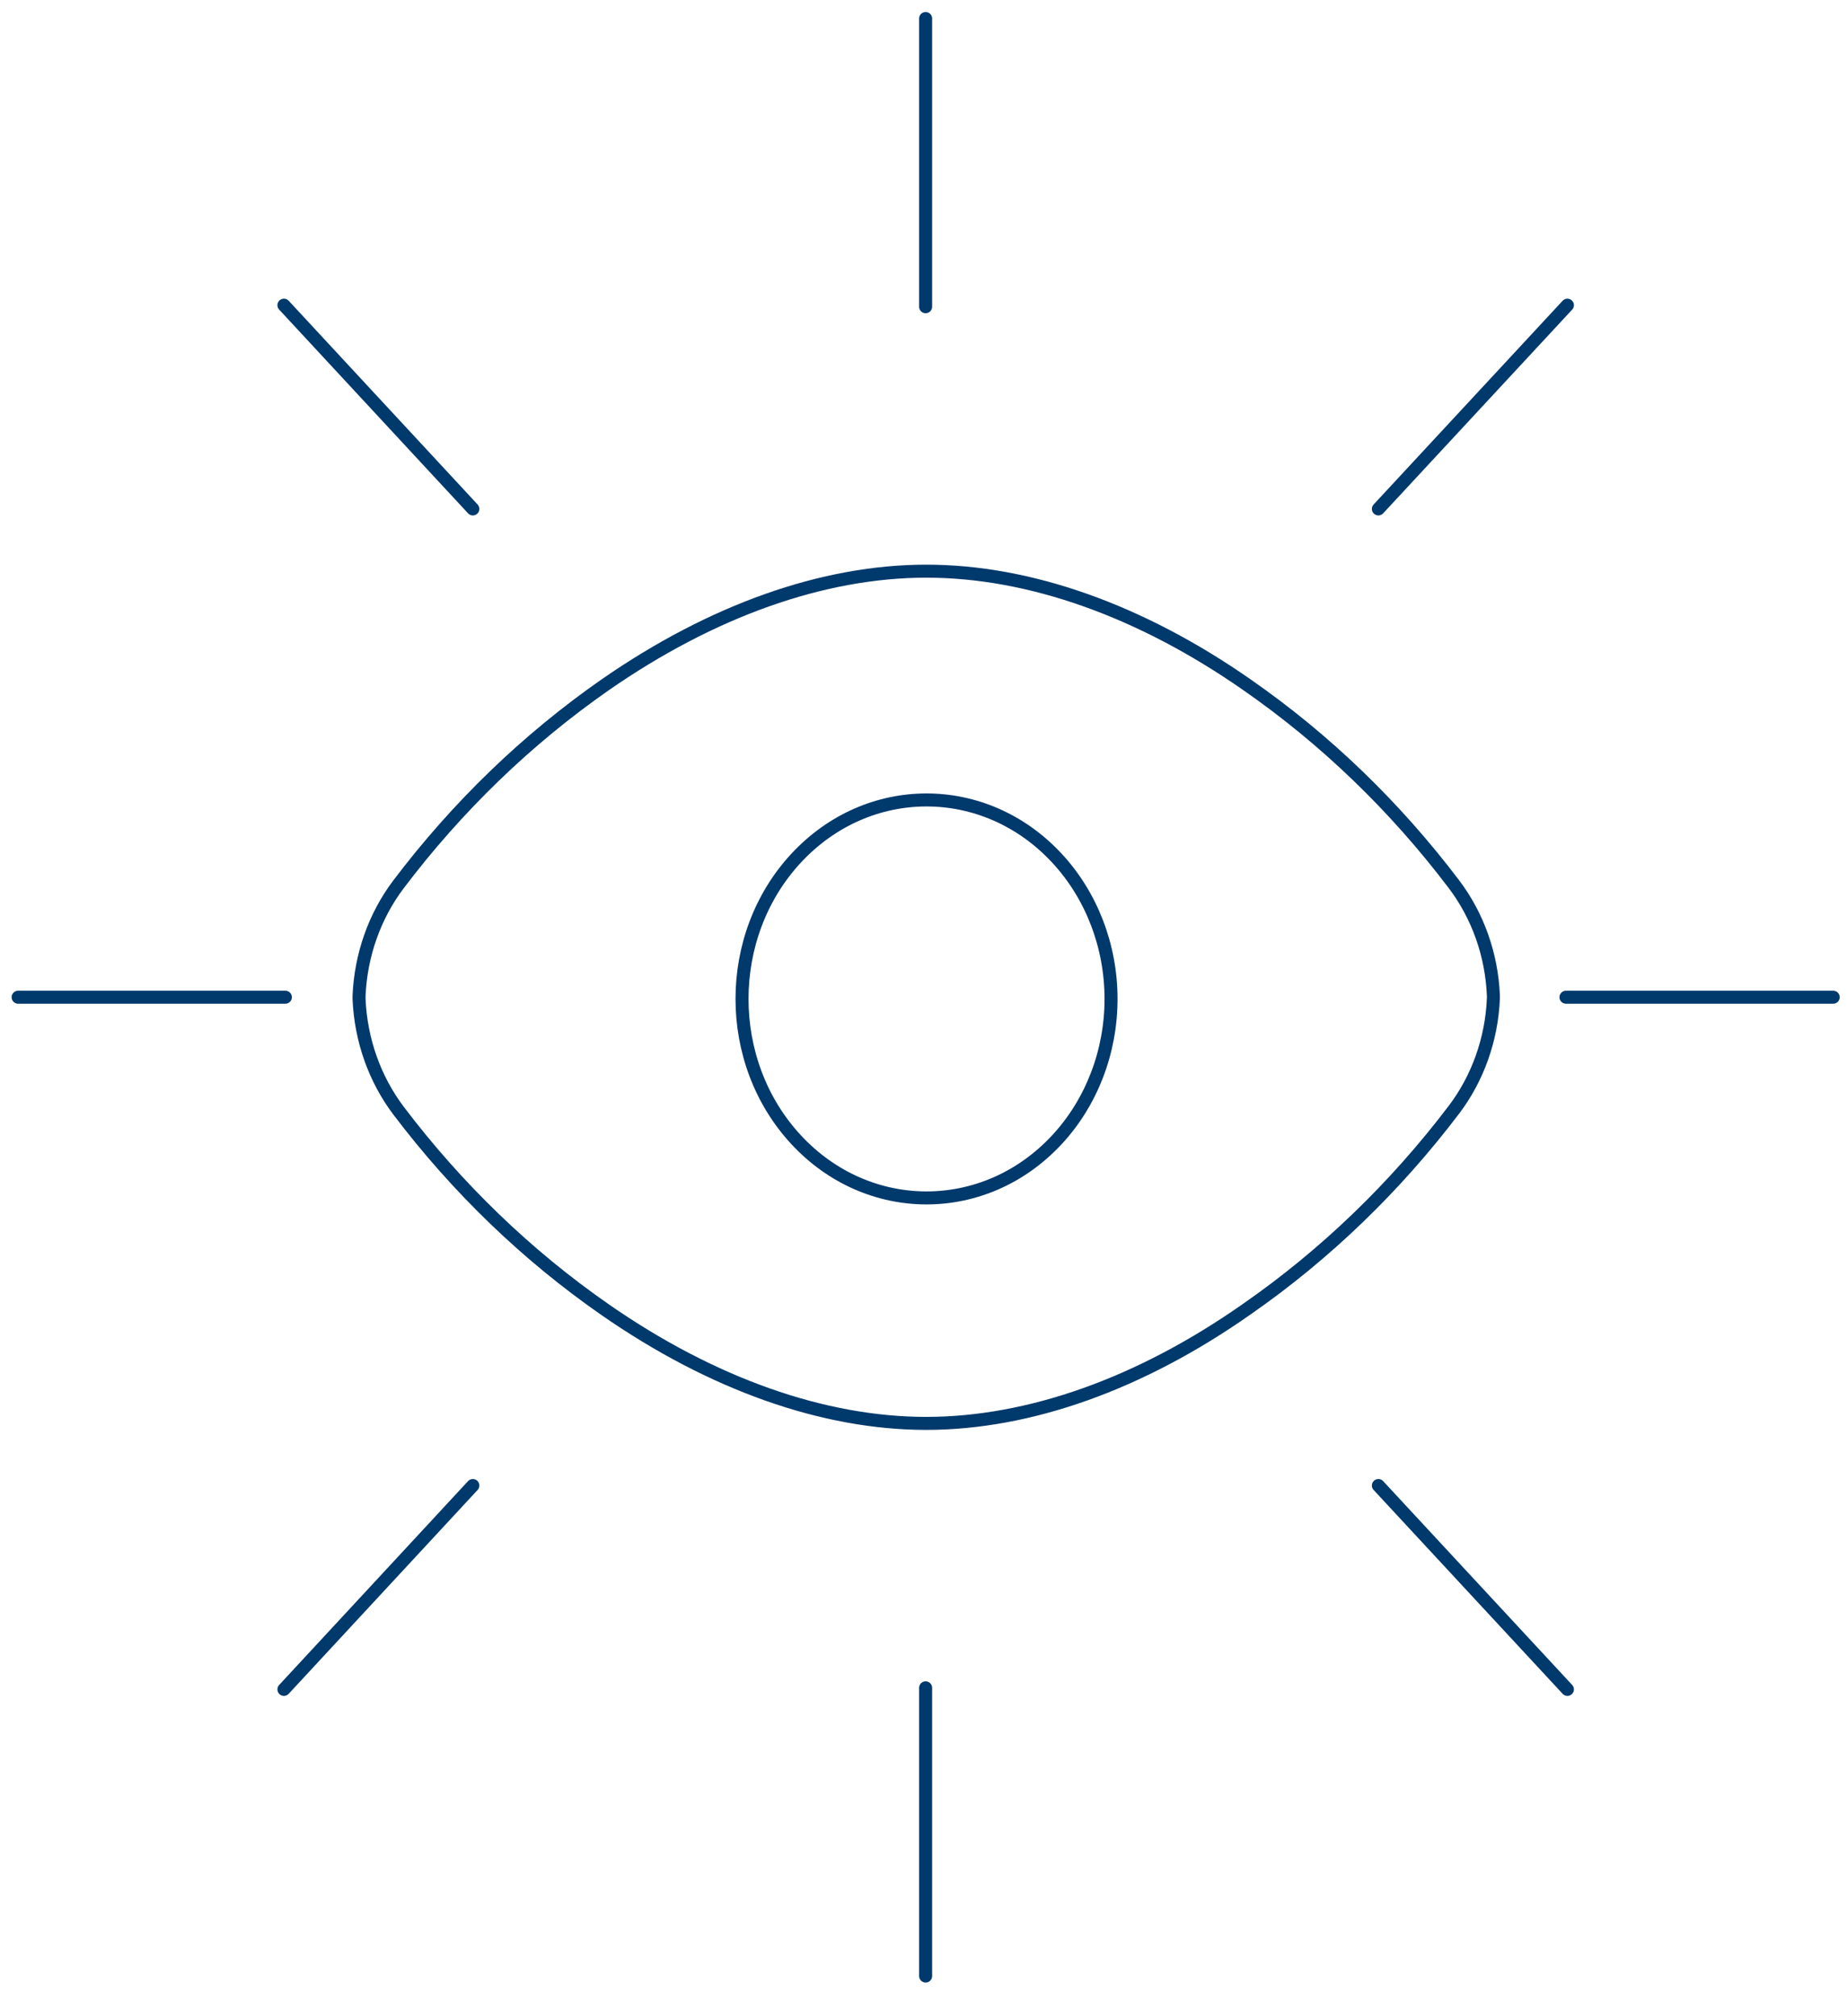 <svg width="142" height="155" viewBox="0 0 142 155" fill="none" xmlns="http://www.w3.org/2000/svg">
<path d="M71.202 109.443C63.321 109.443 54.747 106.417 46.519 100.697C40.516 96.525 35.157 91.362 30.64 85.397C28.803 82.962 27.739 79.956 27.605 76.82V76.565C27.738 73.44 28.796 70.443 30.624 68.014C35.148 62.029 40.514 56.846 46.527 52.654C54.755 46.943 63.298 43.916 71.218 43.916C79.138 43.916 87.689 46.943 95.885 52.663C101.887 56.836 107.245 61.999 111.764 67.963C113.613 70.395 114.683 73.406 114.814 76.548V76.769C114.683 79.904 113.616 82.909 111.772 85.337C107.248 91.299 101.888 96.462 95.885 100.637C87.689 106.4 79.13 109.443 71.202 109.443" stroke="#00396B" stroke-linecap="round" stroke-linejoin="round"/>
<path d="M81.25 65.974C75.706 60.01 66.731 60.019 61.198 65.993C55.664 71.967 55.664 81.647 61.198 87.621C66.731 93.595 75.706 93.603 81.25 87.64C83.918 84.77 85.418 80.872 85.418 76.807C85.418 72.742 83.918 68.844 81.25 65.974" stroke="#00396B" stroke-linecap="round" stroke-linejoin="round"/>
<path d="M140.939 76.675H120.394" stroke="#00396B" stroke-linecap="round" stroke-linejoin="round"/>
<path d="M21.939 76.675H1.394" stroke="#00396B" stroke-linecap="round" stroke-linejoin="round"/>
<path d="M120.504 23.465L105.972 39.131" stroke="#00396B" stroke-linecap="round" stroke-linejoin="round"/>
<path d="M36.353 114.22L21.829 129.894" stroke="#00396B" stroke-linecap="round" stroke-linejoin="round"/>
<path d="M71.163 1.425V23.584" stroke="#00396B" stroke-linecap="round" stroke-linejoin="round"/>
<path d="M71.163 129.775V151.934" stroke="#00396B" stroke-linecap="round" stroke-linejoin="round"/>
<path d="M21.829 23.465L36.353 39.131" stroke="#00396B" stroke-linecap="round" stroke-linejoin="round"/>
<path d="M105.972 114.22L120.504 129.894" stroke="#00396B" stroke-linecap="round" stroke-linejoin="round"/>
</svg>
